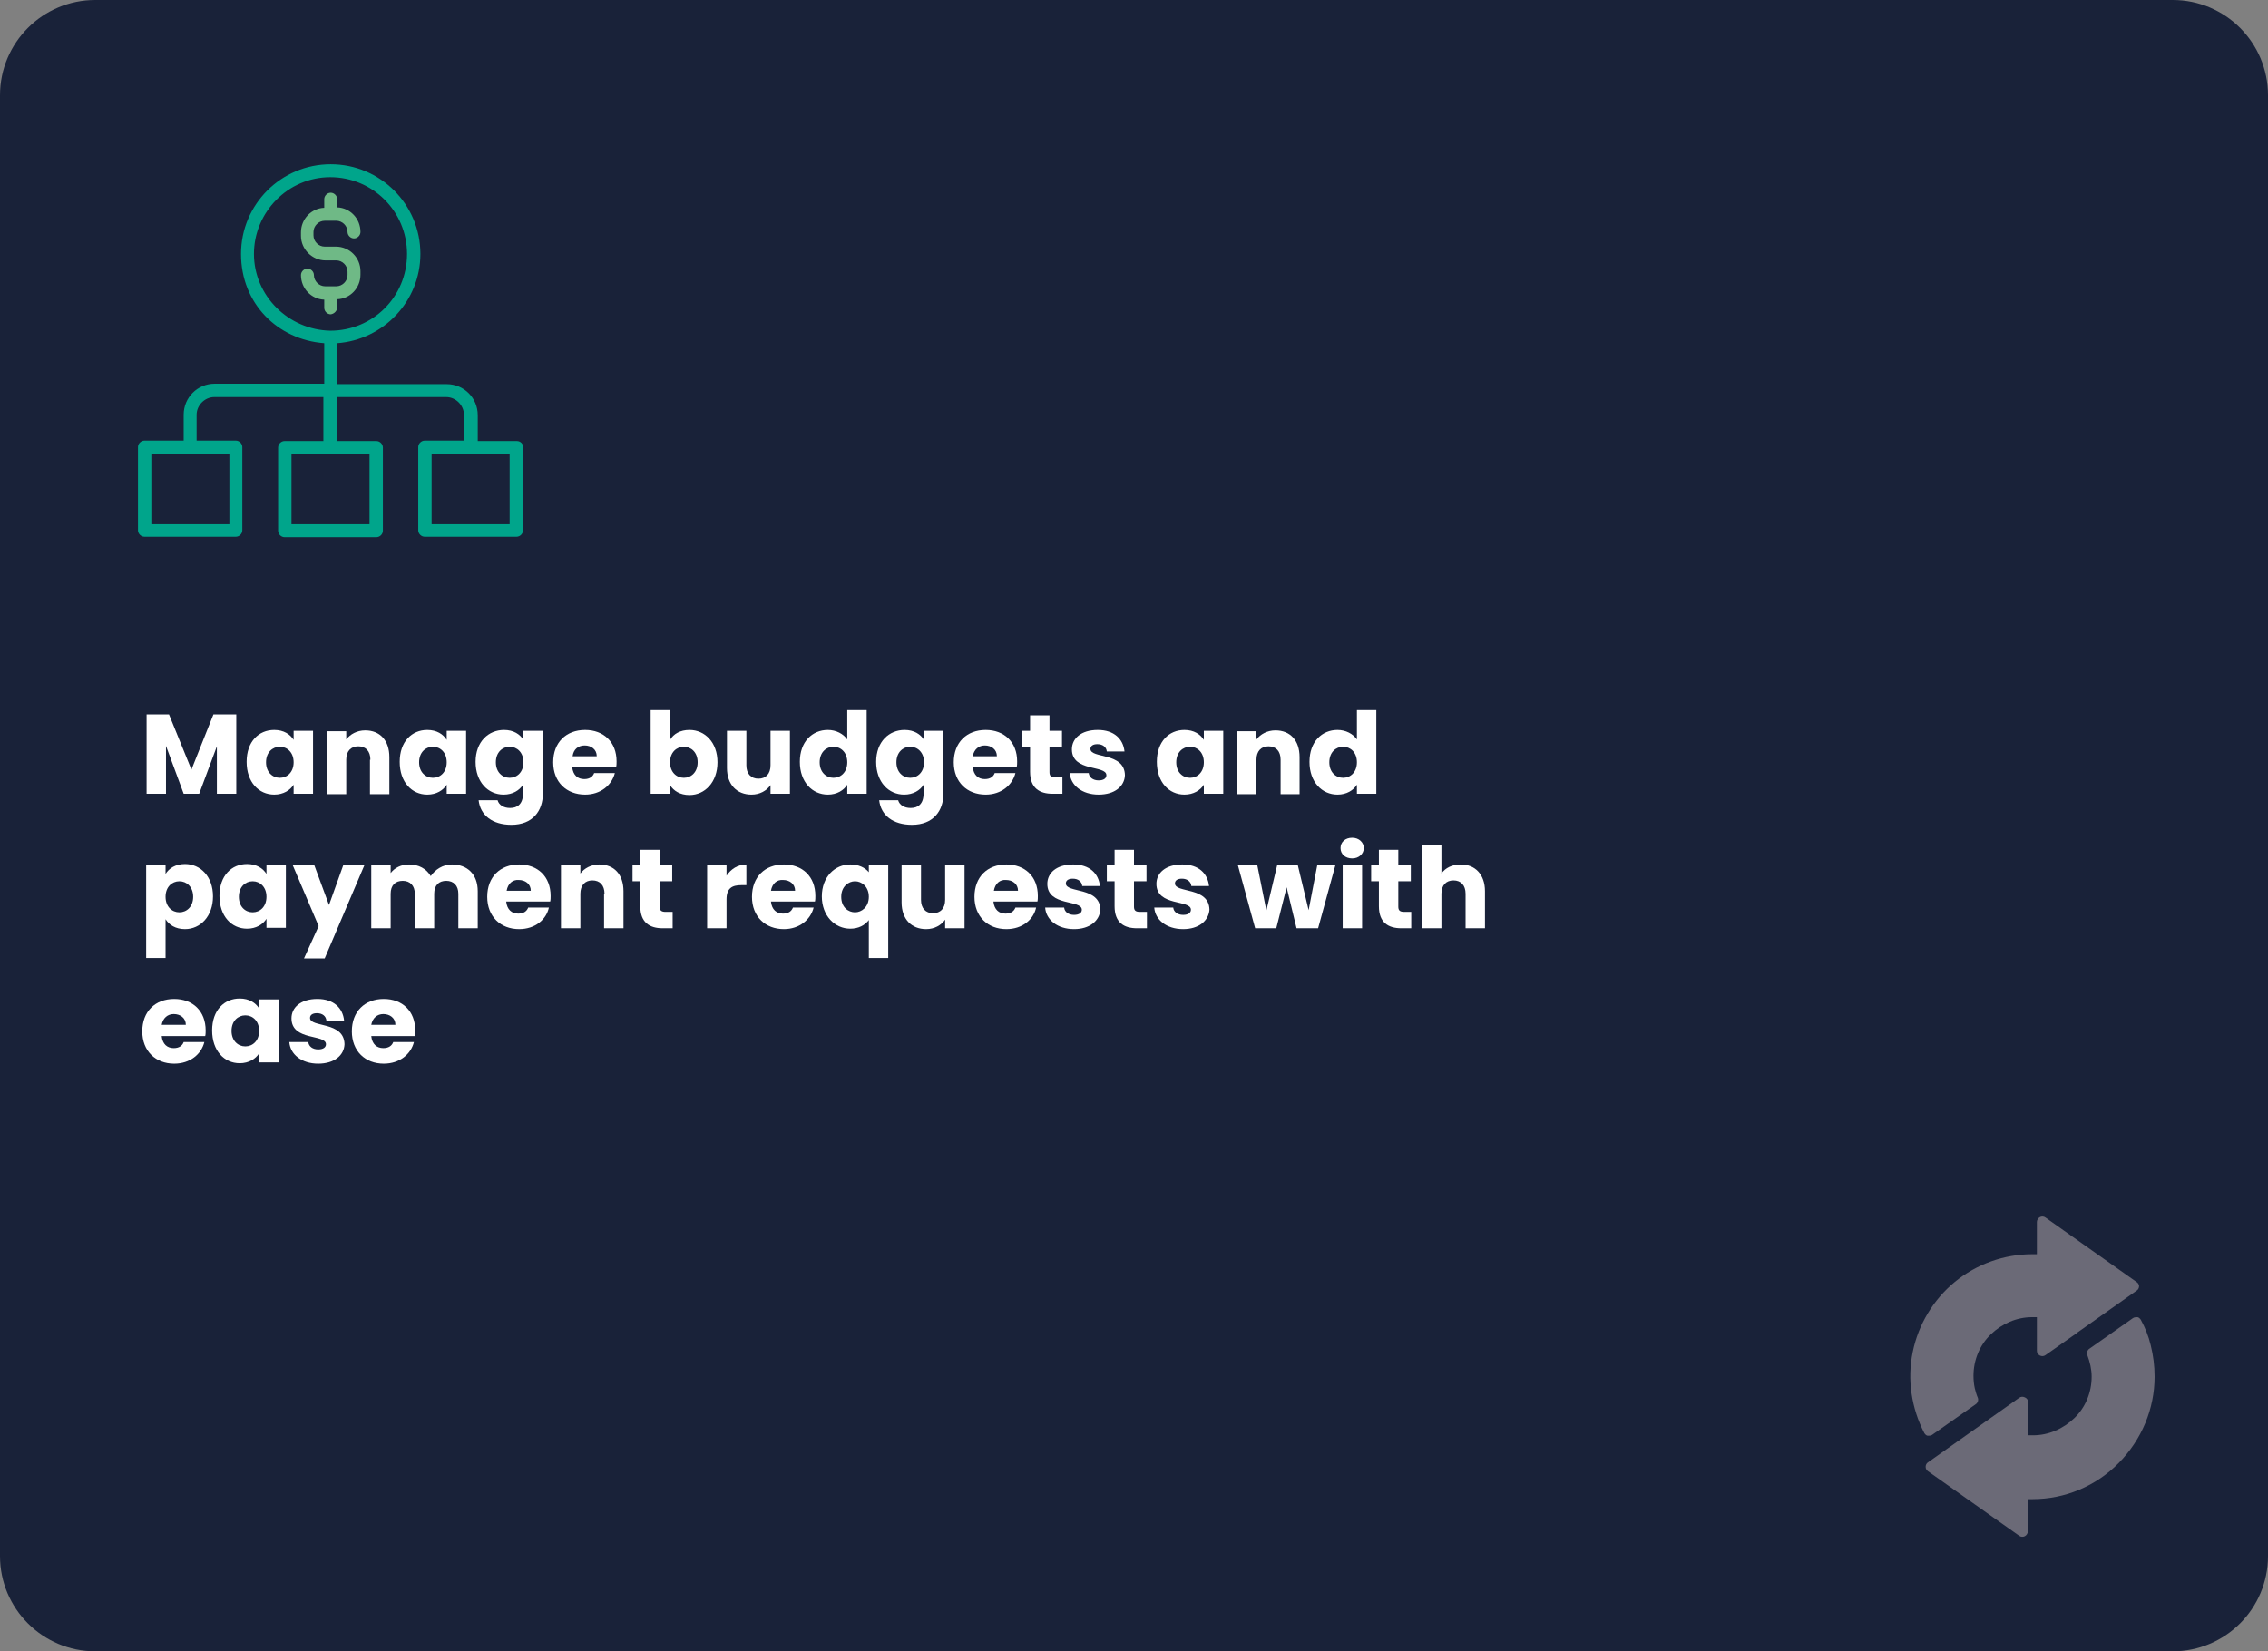 <?xml version="1.0" encoding="utf-8"?>
<!-- Generator: Adobe Illustrator 27.6.1, SVG Export Plug-In . SVG Version: 6.00 Build 0)  -->
<svg version="1.1" id="Layer_2_00000156547053591222835840000010937696591799812256_"
	 xmlns="http://www.w3.org/2000/svg" xmlns:xlink="http://www.w3.org/1999/xlink" x="0px" y="0px" width="526px" height="383px"
	 viewBox="0 0 526 383" style="enable-background:new 0 0 526 383;" xml:space="preserve">
<rect x="0" y="0" width="526" height="383" fill="#808080" stroke="none"/>
<style type="text/css">
	.st0{fill:#192239;}
	.st1{enable-background:new    ;}
	.st2{fill:#FFFFFF;}
	.st3{fill:#00A58B;}
	.st4{fill:#6FB986;}
	.st5{fill:#6B6A77;}
</style>
<g id="Layer_1-2">
	<g>
		<path class="st0" d="M22.1,0h481.8C516.1,0,526,9.9,526,22.1v338.8c0,12.2-9.9,22.1-22.1,22.1H22.1C9.9,383,0,373.1,0,360.9V22.1
			C0,9.9,9.9,0,22.1,0z"/>
		<g class="st1">
			<path class="st2" d="M33.9,165.7h5.3l5.2,12.8l5.1-12.8h5.3v18.4h-4.5v-11l-4.1,11h-3.6l-4.1-11.1v11.1h-4.5V165.7z"/>
			<path class="st2" d="M63.6,169.3c2.2,0,3.7,1,4.5,2.3v-2.1h4.5v14.6h-4.5v-2.1c-0.8,1.3-2.4,2.3-4.5,2.3c-3.6,0-6.4-2.9-6.4-7.6
				S60,169.3,63.6,169.3z M64.9,173.2c-1.7,0-3.2,1.3-3.2,3.6s1.5,3.6,3.2,3.6c1.7,0,3.2-1.3,3.2-3.6S66.6,173.2,64.9,173.2z"/>
			<path class="st2" d="M85.9,176.2c0-2-1.1-3.1-2.8-3.1s-2.8,1.1-2.8,3.1v8h-4.5v-14.6h4.5v1.9c0.9-1.2,2.5-2.1,4.4-2.1
				c3.4,0,5.6,2.3,5.6,6.2v8.6h-4.5V176.2z"/>
			<path class="st2" d="M99.1,169.3c2.2,0,3.7,1,4.5,2.3v-2.1h4.5v14.6h-4.5v-2.1c-0.8,1.3-2.4,2.3-4.5,2.3c-3.6,0-6.4-2.9-6.4-7.6
				S95.5,169.3,99.1,169.3z M100.4,173.2c-1.7,0-3.2,1.3-3.2,3.6s1.5,3.6,3.2,3.6c1.7,0,3.2-1.3,3.2-3.6S102.1,173.2,100.4,173.2z"
				/>
			<path class="st2" d="M116.9,169.3c2.2,0,3.7,1,4.5,2.3v-2.1h4.5v14.6c0,3.9-2.3,7.2-7.3,7.2c-4.4,0-7.2-2.2-7.6-5.7h4.4
				c0.3,1.1,1.4,1.8,2.9,1.8c1.7,0,3-0.9,3-3.4V182c-0.8,1.3-2.4,2.3-4.5,2.3c-3.6,0-6.5-2.9-6.5-7.6S113.3,169.3,116.9,169.3z
				 M118.2,173.2c-1.7,0-3.2,1.3-3.2,3.6s1.5,3.6,3.2,3.6c1.7,0,3.2-1.3,3.2-3.6S119.9,173.2,118.2,173.2z"/>
			<path class="st2" d="M135.7,184.3c-4.3,0-7.4-2.9-7.4-7.5s3-7.5,7.4-7.5c4.3,0,7.3,2.8,7.3,7.3c0,0.4,0,0.9-0.1,1.3h-10.2
				c0.2,1.9,1.3,2.8,2.8,2.8c1.3,0,2-0.6,2.3-1.4h4.8C141.9,182.1,139.3,184.3,135.7,184.3z M132.8,175.4h5.6c0-1.6-1.3-2.5-2.8-2.5
				C134.1,172.9,133,173.8,132.8,175.4z"/>
			<path class="st2" d="M159.9,169.3c3.6,0,6.5,2.9,6.5,7.5s-2.9,7.6-6.5,7.6c-2.2,0-3.7-1-4.5-2.3v2h-4.5v-19.4h4.5v6.9
				C156.2,170.2,157.8,169.3,159.9,169.3z M158.6,173.2c-1.7,0-3.2,1.3-3.2,3.6s1.5,3.6,3.2,3.6c1.7,0,3.2-1.3,3.2-3.6
				S160.3,173.2,158.6,173.2z"/>
			<path class="st2" d="M183.2,184.1h-4.5v-2c-0.9,1.3-2.5,2.2-4.4,2.2c-3.4,0-5.7-2.3-5.7-6.2v-8.6h4.5v8c0,2,1.1,3.1,2.8,3.1
				c1.7,0,2.8-1.1,2.8-3.1v-8h4.5V184.1z"/>
			<path class="st2" d="M192,169.3c1.9,0,3.6,0.9,4.5,2.2v-6.8h4.5v19.4h-4.5V182c-0.8,1.3-2.4,2.3-4.5,2.3c-3.6,0-6.5-2.9-6.5-7.6
				S188.4,169.3,192,169.3z M193.3,173.2c-1.7,0-3.2,1.3-3.2,3.6s1.5,3.6,3.2,3.6c1.7,0,3.2-1.3,3.2-3.6S195,173.2,193.3,173.2z"/>
			<path class="st2" d="M209.8,169.3c2.2,0,3.7,1,4.5,2.3v-2.1h4.5v14.6c0,3.9-2.3,7.2-7.3,7.2c-4.4,0-7.2-2.2-7.6-5.7h4.4
				c0.3,1.1,1.4,1.8,2.9,1.8c1.7,0,3-0.9,3-3.4V182c-0.8,1.3-2.4,2.3-4.5,2.3c-3.6,0-6.5-2.9-6.5-7.6S206.2,169.3,209.8,169.3z
				 M211.1,173.2c-1.7,0-3.2,1.3-3.2,3.6s1.5,3.6,3.2,3.6c1.7,0,3.2-1.3,3.2-3.6S212.8,173.2,211.1,173.2z"/>
			<path class="st2" d="M228.6,184.3c-4.3,0-7.4-2.9-7.4-7.5s3-7.5,7.4-7.5c4.3,0,7.3,2.8,7.3,7.3c0,0.4,0,0.9-0.1,1.3h-10.2
				c0.2,1.9,1.3,2.8,2.8,2.8c1.3,0,2-0.6,2.3-1.4h4.8C234.8,182.1,232.2,184.3,228.6,184.3z M225.6,175.4h5.6c0-1.6-1.3-2.5-2.8-2.5
				C227,172.9,225.9,173.8,225.6,175.4z"/>
			<path class="st2" d="M238.9,173.2h-1.8v-3.7h1.8v-3.6h4.5v3.6h2.9v3.7h-2.9v5.9c0,0.9,0.4,1.2,1.4,1.2h1.6v3.8h-2.3
				c-3,0-5.2-1.3-5.2-5.1V173.2z"/>
			<path class="st2" d="M254.8,184.3c-3.9,0-6.5-2.2-6.7-5h4.4c0.1,1,1,1.7,2.3,1.7c1.2,0,1.8-0.5,1.8-1.2c0-2.4-8-0.7-8-6
				c0-2.5,2.1-4.5,6-4.5c3.8,0,5.9,2.1,6.2,5h-4.1c-0.1-1-0.9-1.7-2.2-1.7c-1,0-1.6,0.4-1.6,1.1c0,2.3,7.9,0.7,8,6.1
				C260.8,182.4,258.5,184.3,254.8,184.3z"/>
			<path class="st2" d="M274.7,169.3c2.2,0,3.7,1,4.5,2.3v-2.1h4.5v14.6h-4.5v-2.1c-0.8,1.3-2.4,2.3-4.5,2.3c-3.6,0-6.4-2.9-6.4-7.6
				S271.1,169.3,274.7,169.3z M276,173.2c-1.7,0-3.2,1.3-3.2,3.6s1.5,3.6,3.2,3.6c1.7,0,3.2-1.3,3.2-3.6S277.7,173.2,276,173.2z"/>
			<path class="st2" d="M297,176.2c0-2-1.1-3.1-2.8-3.1s-2.8,1.1-2.8,3.1v8h-4.5v-14.6h4.5v1.9c0.9-1.2,2.5-2.1,4.4-2.1
				c3.4,0,5.6,2.3,5.6,6.2v8.6H297V176.2z"/>
			<path class="st2" d="M310.2,169.3c1.9,0,3.6,0.9,4.5,2.2v-6.8h4.5v19.4h-4.5V182c-0.8,1.3-2.4,2.3-4.5,2.3
				c-3.6,0-6.5-2.9-6.5-7.6S306.6,169.3,310.2,169.3z M311.5,173.2c-1.7,0-3.2,1.3-3.2,3.6s1.5,3.6,3.2,3.6c1.7,0,3.2-1.3,3.2-3.6
				S313.2,173.2,311.5,173.2z"/>
		</g>
		<g class="st1">
			<path class="st2" d="M42.9,200.4c3.6,0,6.5,2.9,6.5,7.5s-2.9,7.6-6.5,7.6c-2.2,0-3.7-1-4.5-2.3v9h-4.5v-21.6h4.5v2.1
				C39.2,201.4,40.7,200.4,42.9,200.4z M41.6,204.4c-1.7,0-3.2,1.3-3.2,3.6s1.5,3.6,3.2,3.6c1.7,0,3.2-1.3,3.2-3.6
				S43.3,204.4,41.6,204.4z"/>
			<path class="st2" d="M57.3,200.4c2.2,0,3.7,1,4.5,2.3v-2.1h4.5v14.6h-4.5v-2.1c-0.8,1.3-2.4,2.3-4.5,2.3c-3.6,0-6.4-2.9-6.4-7.6
				S53.7,200.4,57.3,200.4z M58.6,204.4c-1.7,0-3.2,1.3-3.2,3.6s1.5,3.6,3.2,3.6c1.7,0,3.2-1.3,3.2-3.6S60.3,204.4,58.6,204.4z"/>
			<path class="st2" d="M79.6,200.7h4.9l-9.2,21.6h-4.8l3.4-7.5l-6-14.1h5l3.4,9.2L79.6,200.7z"/>
			<path class="st2" d="M106.3,207.3c0-1.9-1.1-3-2.8-3s-2.8,1-2.8,3v8h-4.5v-8c0-1.9-1.1-3-2.8-3s-2.8,1-2.8,3v8h-4.5v-14.6h4.5
				v1.8c0.9-1.2,2.4-2,4.3-2c2.2,0,4,1,5,2.7c1-1.5,2.8-2.7,4.9-2.7c3.6,0,6,2.3,6,6.2v8.6h-4.5V207.3z"/>
			<path class="st2" d="M120.4,215.5c-4.3,0-7.4-2.9-7.4-7.5s3-7.5,7.4-7.5c4.3,0,7.3,2.8,7.3,7.3c0,0.4,0,0.9-0.1,1.3h-10.2
				c0.2,1.9,1.3,2.8,2.8,2.8c1.3,0,2-0.6,2.3-1.4h4.8C126.7,213.3,124.1,215.5,120.4,215.5z M117.5,206.6h5.6c0-1.6-1.3-2.5-2.8-2.5
				C118.9,204,117.8,204.9,117.5,206.6z"/>
			<path class="st2" d="M140.2,207.3c0-2-1.1-3.1-2.8-3.1s-2.8,1.1-2.8,3.1v8h-4.5v-14.6h4.5v1.9c0.9-1.2,2.5-2.1,4.4-2.1
				c3.4,0,5.6,2.3,5.6,6.2v8.6h-4.5V207.3z"/>
			<path class="st2" d="M148.5,204.4h-1.8v-3.7h1.8v-3.6h4.5v3.6h2.9v3.7H153v5.9c0,0.9,0.4,1.2,1.4,1.2h1.6v3.8h-2.3
				c-3,0-5.2-1.3-5.2-5.1V204.4z"/>
			<path class="st2" d="M168.5,215.3H164v-14.6h4.5v2.4c1-1.5,2.6-2.6,4.6-2.6v4.8h-1.2c-2.1,0-3.4,0.7-3.4,3.3V215.3z"/>
			<path class="st2" d="M181.8,215.5c-4.3,0-7.4-2.9-7.4-7.5s3-7.5,7.4-7.5c4.3,0,7.3,2.8,7.3,7.3c0,0.4,0,0.9-0.1,1.3h-10.2
				c0.2,1.9,1.3,2.8,2.8,2.8c1.3,0,2-0.6,2.3-1.4h4.8C188,213.3,185.4,215.5,181.8,215.5z M178.8,206.6h5.6c0-1.6-1.3-2.5-2.8-2.5
				C180.2,204,179.1,204.9,178.8,206.6z"/>
			<path class="st2" d="M197.2,200.5c1.9,0,3.4,0.7,4.3,1.8v-1.7h4.5v21.6h-4.5v-8.8c-0.9,1.2-2.4,2-4.3,2c-3.6,0-6.6-3-6.6-7.5
				S193.6,200.5,197.2,200.5z M198.3,204.4c-1.5,0-3.2,1.2-3.2,3.6c0,2.5,1.7,3.6,3.2,3.6c1.5,0,3.2-1.2,3.2-3.6
				S199.8,204.4,198.3,204.4z"/>
			<path class="st2" d="M223.7,215.3h-4.5v-2c-0.9,1.3-2.5,2.2-4.4,2.2c-3.4,0-5.7-2.3-5.7-6.2v-8.6h4.5v8c0,2,1.1,3.1,2.8,3.1
				c1.7,0,2.8-1.1,2.8-3.1v-8h4.5V215.3z"/>
			<path class="st2" d="M233.4,215.5c-4.3,0-7.4-2.9-7.4-7.5s3-7.5,7.4-7.5c4.3,0,7.3,2.8,7.3,7.3c0,0.4,0,0.9-0.1,1.3h-10.2
				c0.2,1.9,1.3,2.8,2.8,2.8c1.3,0,2-0.6,2.3-1.4h4.8C239.7,213.3,237.1,215.5,233.4,215.5z M230.5,206.6h5.6c0-1.6-1.3-2.5-2.8-2.5
				C231.9,204,230.8,204.9,230.5,206.6z"/>
			<path class="st2" d="M249.1,215.5c-3.9,0-6.5-2.2-6.7-5h4.4c0.1,1,1,1.7,2.3,1.7c1.2,0,1.8-0.5,1.8-1.2c0-2.4-8-0.7-8-6
				c0-2.5,2.1-4.5,6-4.5c3.8,0,5.9,2.1,6.2,5h-4.1c-0.1-1-0.9-1.7-2.2-1.7c-1,0-1.6,0.4-1.6,1.1c0,2.3,7.9,0.7,8,6.1
				C255,213.6,252.7,215.5,249.1,215.5z"/>
			<path class="st2" d="M258.5,204.4h-1.8v-3.7h1.8v-3.6h4.5v3.6h2.9v3.7H263v5.9c0,0.9,0.4,1.2,1.4,1.2h1.6v3.8h-2.3
				c-3,0-5.2-1.3-5.2-5.1V204.4z"/>
			<path class="st2" d="M274.4,215.5c-3.9,0-6.5-2.2-6.7-5h4.4c0.1,1,1,1.7,2.3,1.7c1.2,0,1.8-0.5,1.8-1.2c0-2.4-8-0.7-8-6
				c0-2.5,2.1-4.5,6-4.5c3.8,0,5.9,2.1,6.2,5h-4.1c-0.1-1-0.9-1.7-2.2-1.7c-1,0-1.6,0.4-1.6,1.1c0,2.3,7.9,0.7,8,6.1
				C280.3,213.6,278,215.5,274.4,215.5z"/>
			<path class="st2" d="M287.1,200.7h4.5l2.1,10.5l2.5-10.5h4.8l2.5,10.4l2-10.4h4.2l-4,14.6h-5l-2.3-9.5l-2.4,9.5h-4.9L287.1,200.7
				z"/>
			<path class="st2" d="M310.9,196.7c0-1.4,1.1-2.4,2.7-2.4c1.6,0,2.7,1.1,2.7,2.4c0,1.3-1.1,2.4-2.7,2.4
				C312,199.1,310.9,198.1,310.9,196.7z M311.4,200.7h4.5v14.6h-4.5V200.7z"/>
			<path class="st2" d="M319.8,204.4H318v-3.7h1.8v-3.6h4.5v3.6h2.9v3.7h-2.9v5.9c0,0.9,0.4,1.2,1.4,1.2h1.6v3.8H325
				c-3,0-5.2-1.3-5.2-5.1V204.4z"/>
			<path class="st2" d="M329.8,195.9h4.5v6.7c0.9-1.3,2.5-2.1,4.5-2.1c3.3,0,5.6,2.3,5.6,6.2v8.6h-4.5v-8c0-2-1.1-3.1-2.8-3.1
				s-2.8,1.1-2.8,3.1v8h-4.5V195.9z"/>
		</g>
		<g class="st1">
			<path class="st2" d="M40.4,246.7c-4.3,0-7.4-2.9-7.4-7.5s3-7.5,7.4-7.5c4.3,0,7.3,2.8,7.3,7.3c0,0.4,0,0.9-0.1,1.3H37.5
				c0.2,1.9,1.3,2.8,2.8,2.8c1.3,0,2-0.6,2.3-1.4h4.8C46.7,244.5,44.1,246.7,40.4,246.7z M37.5,237.7h5.6c0-1.6-1.3-2.5-2.8-2.5
				C38.9,235.2,37.8,236.1,37.5,237.7z"/>
			<path class="st2" d="M55.6,231.6c2.2,0,3.7,1,4.5,2.3v-2.1h4.5v14.6h-4.5v-2.1c-0.8,1.3-2.4,2.3-4.5,2.3c-3.6,0-6.4-2.9-6.4-7.6
				S52,231.6,55.6,231.6z M56.9,235.5c-1.7,0-3.2,1.3-3.2,3.6s1.5,3.6,3.2,3.6c1.7,0,3.2-1.3,3.2-3.6S58.6,235.5,56.9,235.5z"/>
			<path class="st2" d="M73.8,246.7c-3.9,0-6.5-2.2-6.7-5h4.4c0.1,1,1,1.7,2.3,1.7c1.2,0,1.8-0.5,1.8-1.2c0-2.4-8-0.7-8-6
				c0-2.5,2.1-4.5,6-4.5c3.8,0,5.9,2.1,6.2,5h-4.1c-0.1-1-0.9-1.7-2.2-1.7c-1,0-1.6,0.4-1.6,1.1c0,2.3,7.9,0.7,8,6.1
				C79.8,244.8,77.5,246.7,73.8,246.7z"/>
			<path class="st2" d="M89,246.7c-4.3,0-7.4-2.9-7.4-7.5s3-7.5,7.4-7.5c4.3,0,7.3,2.8,7.3,7.3c0,0.4,0,0.9-0.1,1.3H86.1
				c0.2,1.9,1.3,2.8,2.8,2.8c1.3,0,2-0.6,2.3-1.4H96C95.3,244.5,92.7,246.7,89,246.7z M86.1,237.7h5.6c0-1.6-1.3-2.5-2.8-2.5
				C87.5,235.2,86.4,236.1,86.1,237.7z"/>
		</g>
		<g>
			<path class="st3" d="M119.9,102.3h-9.1v-6c0-4-3.2-7.2-7.2-7.2H78.2v-9.5c10.8-0.8,19.3-9.8,19.3-20.7c0-11.5-9.3-20.8-20.8-20.8
				s-20.8,9.3-20.8,20.8s8.5,19.9,19.3,20.7V89H49.8c-4,0-7.2,3.2-7.2,7.2v6h-9.1c-0.8,0-1.5,0.7-1.5,1.5v19.3
				c0,0.8,0.7,1.5,1.5,1.5h21.2c0.8,0,1.5-0.7,1.5-1.5v-19.3c0-0.8-0.7-1.5-1.5-1.5h-9.1v-6c0-2.2,1.9-4.1,4.1-4.1H75v10.2h-9
				c-0.8,0-1.5,0.7-1.5,1.5v19.3c0,0.8,0.7,1.5,1.5,1.5h21.3c0.8,0,1.5-0.7,1.5-1.5v-19.3c0-0.8-0.7-1.5-1.5-1.5h-9.1V92.1h25.3
				c2.2,0,4.1,1.9,4.1,4.1v6h-9.1c-0.8,0-1.5,0.7-1.5,1.5v19.3c0,0.8,0.7,1.5,1.5,1.5h21.3c0.8,0,1.5-0.7,1.5-1.5v-19.3
				C121.4,103,120.7,102.3,119.9,102.3C119.9,102.3,119.9,102.3,119.9,102.3z M58.9,58.9c0-9.7,7.9-17.8,17.7-17.8
				S94.4,49,94.4,58.9s-7.9,17.8-17.8,17.8C66.9,76.5,58.9,68.6,58.9,58.9C58.9,58.9,58.9,58.9,58.9,58.9z M53.2,121.6H35.1v-16.2
				h18.1V121.6z M85.8,121.6H67.6v-16.2h18.1v16.2H85.8L85.8,121.6z M118.2,121.6h-18.1v-16.2h18.1V121.6z"/>
			<path class="st4" d="M78.2,71.3v-1.9c3-0.1,5.4-2.6,5.4-5.7v-0.8c0-3.1-2.5-5.7-5.7-5.7h-2.6c-1.4,0-2.6-1.2-2.6-2.6v-0.8
				c0-1.4,1.2-2.6,2.6-2.6H78c1.4,0,2.6,1.2,2.6,2.6c0,0.8,0.7,1.5,1.5,1.5s1.5-0.7,1.5-1.5c0-3.1-2.4-5.6-5.4-5.7v-1.9
				c0-0.8-0.7-1.5-1.5-1.5s-1.5,0.7-1.5,1.5v2c-3,0.1-5.4,2.6-5.4,5.7v0.8c0,3.1,2.6,5.7,5.7,5.7H78c1.4,0,2.6,1.2,2.6,2.6v0.8
				c0,1.4-1.2,2.6-2.6,2.6h-2.6c-1.4,0-2.6-1.2-2.6-2.6c0-0.8-0.7-1.5-1.5-1.5s-1.5,0.7-1.5,1.5c0,3.1,2.4,5.6,5.4,5.7v1.9
				c0,0.8,0.7,1.5,1.5,1.5C77.5,72.8,78.2,72.1,78.2,71.3L78.2,71.3z"/>
		</g>
		<g>
			<path class="st5" d="M469.6,324.1c-0.4-0.2-0.9-0.2-1.3,0.1l-21.2,15c-0.3,0.2-0.5,0.6-0.5,1s0.2,0.8,0.5,1l21.2,15
				c0.4,0.3,0.9,0.3,1.3,0.1c0.4-0.2,0.7-0.7,0.7-1.1v-7.5h1.1c7.5,0,14.7-3,20-8.4s8.3-12.5,8.3-20c0-2.5-0.3-4.9-0.9-7.3
				c-0.5-2.1-1.3-4.1-2.3-5.9c-0.2-0.3-0.5-0.6-0.8-0.6s-0.7,0-1,0.2l-10.1,7.1c-0.5,0.3-0.7,1-0.5,1.5c0.6,1.6,1,3.3,1,5
				c0,3.6-1.4,7.1-4,9.6s-6,4-9.6,4h-1.1v-7.8C470.3,324.7,470.1,324.3,469.6,324.1L469.6,324.1L469.6,324.1z"/>
			<path class="st5" d="M495.6,297.4l-21.2-15c-0.4-0.3-0.9-0.3-1.3-0.1c-0.4,0.2-0.7,0.7-0.7,1.1v7.5h-1.1
				c-6.5,0-12.9,2.3-17.9,6.4s-8.5,9.9-9.8,16.3s-0.3,13,2.7,18.8c0.2,0.3,0.5,0.6,0.8,0.6s0.7,0,1-0.2l10.1-7.1
				c0.5-0.3,0.7-1,0.5-1.5c-0.3-0.7-0.5-1.4-0.7-2.2c-0.2-0.9-0.3-1.9-0.3-2.9c0-3.6,1.4-7.1,4-9.6s6-4,9.6-4h1.1v7.8l0,0
				c0,0.5,0.3,0.9,0.7,1.1s0.9,0.2,1.3-0.1l7.1-5c0,0,0.1,0,0.1-0.1l14-9.9c0.3-0.2,0.5-0.6,0.5-1
				C496.1,298,495.9,297.6,495.6,297.4L495.6,297.4L495.6,297.4z"/>
		</g>
	</g>
</g>
</svg>
